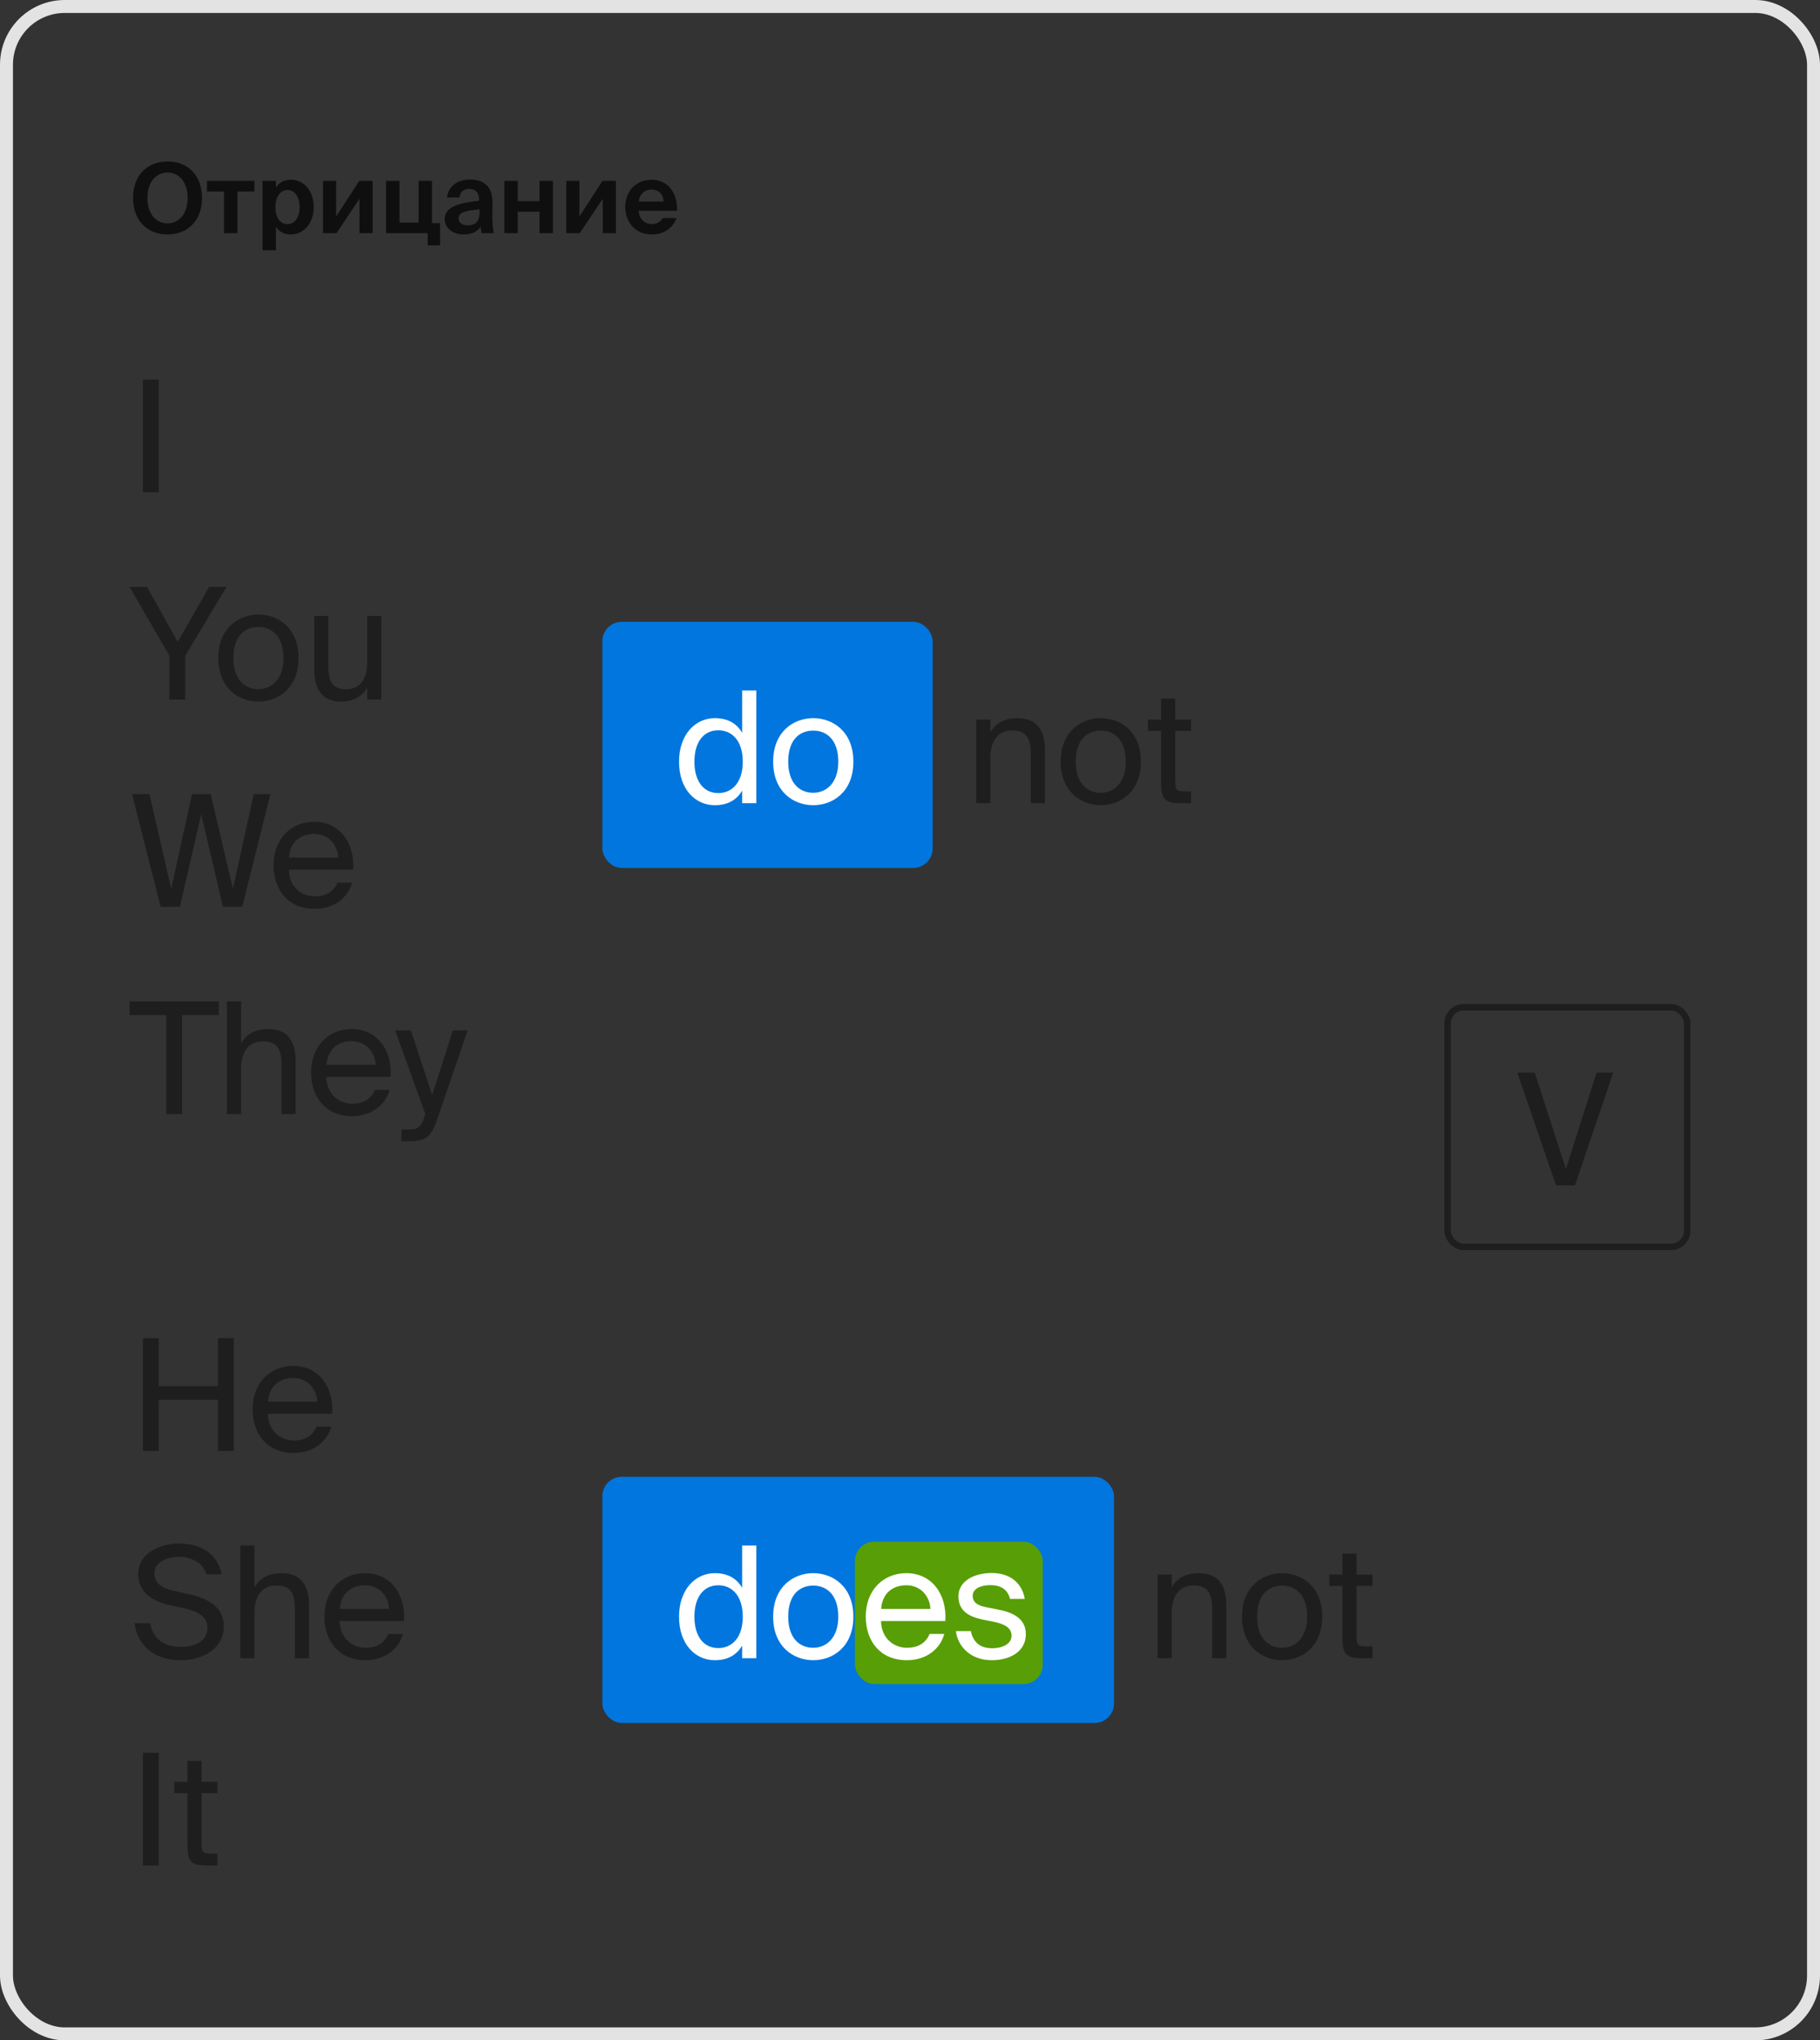 <svg width="281" height="315" viewBox="0 0 281 315" fill="none" xmlns="http://www.w3.org/2000/svg">
<rect x="0" y="0" width="281" height="315" fill="#333333" stroke="none"/>
<rect x="1" y="1" width="279" height="313" rx="9" stroke="#E3E3E3" stroke-width="2"/>
<path d="M24.512 58.6V76H22.064V58.6H24.512ZM20 90.6H22.688L27.44 99.096L32.288 90.6H34.976L28.592 101.256V108H26.144V101.208L20 90.6ZM36.036 101.592C36.036 105.048 37.908 106.392 39.9 106.392C41.892 106.392 43.764 104.904 43.764 101.592C43.764 98.136 41.892 96.792 39.9 96.792C37.908 96.792 36.036 98.064 36.036 101.592ZM39.9 94.872C42.9 94.872 46.092 96.912 46.092 101.592C46.092 106.272 42.9 108.312 39.9 108.312C36.9 108.312 33.708 106.272 33.708 101.592C33.708 96.912 36.9 94.872 39.9 94.872ZM56.697 108V106.152C55.953 107.376 54.777 108.312 52.641 108.312C49.665 108.312 48.513 106.296 48.513 103.344V95.088H50.697V102.696C50.697 104.688 51.009 106.416 53.409 106.416C55.497 106.416 56.697 104.976 56.697 102.192V95.088H58.881V108H56.697ZM32.528 122.6L35.96 137.216L39.176 122.6H41.744L37.4 140H34.424L31.064 125.696L27.776 140H24.8L20.384 122.6H23.072L26.432 137.216L29.648 122.6H32.528ZM54.526 134.264H44.59C44.662 137.048 46.678 138.392 48.574 138.392C50.494 138.392 51.55 137.528 52.102 136.256H54.358C53.782 138.464 51.718 140.312 48.574 140.312C44.494 140.312 42.238 137.384 42.238 133.568C42.238 129.464 44.974 126.872 48.502 126.872C52.462 126.872 54.79 130.16 54.526 134.264ZM48.502 128.744C46.582 128.744 44.806 129.8 44.614 132.392H52.222C52.15 130.568 50.83 128.744 48.502 128.744ZM25.664 172V156.712H20V154.6H33.776V156.712H28.112V172H25.664ZM37.224 154.6V161.032C37.968 159.808 39.217 158.872 41.401 158.872C44.52 158.872 45.648 160.888 45.648 163.84V172H43.465V164.488C43.465 162.496 43.129 160.768 40.633 160.768C38.52 160.768 37.224 162.208 37.224 164.992V172H35.041V154.6H37.224ZM60.316 166.264H50.38C50.452 169.048 52.468 170.392 54.364 170.392C56.283 170.392 57.34 169.528 57.892 168.256H60.148C59.572 170.464 57.508 172.312 54.364 172.312C50.283 172.312 48.028 169.384 48.028 165.568C48.028 161.464 50.764 158.872 54.291 158.872C58.252 158.872 60.58 162.16 60.316 166.264ZM54.291 160.744C52.371 160.744 50.596 161.8 50.404 164.392H58.011C57.94 162.568 56.62 160.744 54.291 160.744ZM69.92 159.088H72.2L67.592 172.552C66.632 175.336 66.008 176.2 63.104 176.2H61.976V174.376H62.864C64.304 174.376 65 174.28 65.576 172.264L65.672 172L61.016 159.088H63.44L66.728 169.048L69.92 159.088Z" fill="#1E1E1E"/>
<path d="M33.656 206.6H36.104V224H33.656V216.104H24.512V224H22.064V206.6H24.512V213.992H33.656V206.6ZM51.292 218.264H41.356C41.428 221.048 43.444 222.392 45.34 222.392C47.26 222.392 48.316 221.528 48.868 220.256H51.124C50.548 222.464 48.484 224.312 45.34 224.312C41.26 224.312 39.004 221.384 39.004 217.568C39.004 213.464 41.74 210.872 45.268 210.872C49.228 210.872 51.556 214.16 51.292 218.264ZM45.268 212.744C43.348 212.744 41.572 213.8 41.38 216.392H48.988C48.916 214.568 47.596 212.744 45.268 212.744ZM21.344 243.04C21.344 239.704 24.824 238.288 27.632 238.288C30.776 238.288 33.536 239.704 34.232 243.04H31.856C31.28 241.048 29.264 240.352 27.536 240.352C26.192 240.352 23.84 240.952 23.84 242.896C23.84 244.432 25.04 245.2 26.672 245.56L28.688 246.016C31.352 246.592 34.544 247.6 34.544 251.104C34.544 254.488 31.376 256.312 27.92 256.312C23.816 256.312 21.224 254.056 20.768 250.6H23.168C23.624 253 25.28 254.248 27.968 254.248C30.56 254.248 32.024 253.048 32.024 251.32C32.024 249.472 30.44 248.752 28.28 248.248L26.12 247.792C23.72 247.264 21.344 245.92 21.344 243.04ZM39.287 238.6V245.032C40.031 243.808 41.279 242.872 43.463 242.872C46.583 242.872 47.711 244.888 47.711 247.84V256H45.527V248.488C45.527 246.496 45.191 244.768 42.695 244.768C40.583 244.768 39.287 246.208 39.287 248.992V256H37.103V238.6H39.287ZM62.378 250.264H52.442C52.514 253.048 54.53 254.392 56.426 254.392C58.346 254.392 59.402 253.528 59.954 252.256H62.21C61.634 254.464 59.57 256.312 56.426 256.312C52.346 256.312 50.09 253.384 50.09 249.568C50.09 245.464 52.826 242.872 56.354 242.872C60.314 242.872 62.642 246.16 62.378 250.264ZM56.354 244.744C54.434 244.744 52.658 245.8 52.466 248.392H60.074C60.002 246.568 58.682 244.744 56.354 244.744ZM24.512 270.6V288H22.064V270.6H24.512ZM28.938 275.088V271.848H31.122V275.088H33.57V276.84H31.122V284.496C31.122 285.84 31.218 286.176 32.466 286.176H33.57V288H31.986C29.514 288 28.938 287.448 28.938 284.76V276.84H26.898V275.088H28.938Z" fill="#1E1E1E"/>
<rect x="93" y="96" width="51" height="38" rx="3" fill="#0076DE"/>
<path d="M114.584 113.128V106.6H116.768V124H114.584V122.056C113.792 123.424 112.448 124.312 110.36 124.312C107.384 124.312 104.84 121.888 104.84 117.592C104.84 113.368 107.384 110.872 110.36 110.872C112.448 110.872 113.792 111.76 114.584 113.128ZM114.68 117.592C114.68 114.184 112.856 112.744 110.912 112.744C108.68 112.744 107.216 114.496 107.216 117.592C107.216 120.688 108.68 122.44 110.912 122.44C112.856 122.44 114.68 121 114.68 117.592ZM121.7 117.592C121.7 121.048 123.572 122.392 125.564 122.392C127.556 122.392 129.428 120.904 129.428 117.592C129.428 114.136 127.556 112.792 125.564 112.792C123.572 112.792 121.7 114.064 121.7 117.592ZM125.564 110.872C128.564 110.872 131.756 112.912 131.756 117.592C131.756 122.272 128.564 124.312 125.564 124.312C122.564 124.312 119.372 122.272 119.372 117.592C119.372 112.912 122.564 110.872 125.564 110.872Z" fill="white"/>
<path d="M152.912 111.088V113.032C153.656 111.808 154.904 110.872 157.088 110.872C160.208 110.872 161.336 112.888 161.336 115.84V124H159.152V116.488C159.152 114.496 158.816 112.768 156.32 112.768C154.208 112.768 152.912 114.208 152.912 116.992V124H150.728V111.088H152.912ZM166.091 117.592C166.091 121.048 167.963 122.392 169.955 122.392C171.947 122.392 173.819 120.904 173.819 117.592C173.819 114.136 171.947 112.792 169.955 112.792C167.963 112.792 166.091 114.064 166.091 117.592ZM169.955 110.872C172.955 110.872 176.147 112.912 176.147 117.592C176.147 122.272 172.955 124.312 169.955 124.312C166.955 124.312 163.763 122.272 163.763 117.592C163.763 112.912 166.955 110.872 169.955 110.872ZM179.266 111.088V107.848H181.45V111.088H183.898V112.84H181.45V120.496C181.45 121.84 181.546 122.176 182.794 122.176H183.898V124H182.314C179.842 124 179.266 123.448 179.266 120.76V112.84H177.226V111.088H179.266Z" fill="#1E1E1E"/>
<path d="M22.76 30.555C22.76 33.12 24.17 34.485 25.865 34.485C27.56 34.485 28.97 33.12 28.97 30.555C28.97 28.005 27.56 26.64 25.865 26.64C24.17 26.64 22.76 28.005 22.76 30.555ZM31.19 30.555C31.19 33.93 29.105 36.195 25.865 36.195C22.625 36.195 20.54 33.93 20.54 30.555C20.54 27.18 22.625 24.93 25.865 24.93C29.105 24.93 31.19 27.18 31.19 30.555ZM36.653 36H34.583V29.565H31.958V27.93H39.278V29.565H36.653V36ZM44.417 34.605C45.497 34.605 46.262 33.555 46.262 31.98C46.262 30.405 45.497 29.34 44.417 29.34C43.277 29.34 42.527 30.345 42.527 31.965C42.527 33.63 43.277 34.605 44.417 34.605ZM42.602 38.625H40.532V27.93H42.602V28.965C43.037 28.2 43.907 27.75 44.927 27.75C46.877 27.75 48.437 29.43 48.437 31.965C48.437 34.545 46.832 36.195 44.912 36.195C44.072 36.195 43.127 35.88 42.602 34.98V38.625ZM51.948 36H49.878V27.93H51.903V33.435L55.458 27.93H57.528V36H55.503V30.69L51.948 36ZM67.944 37.875H66.024V36H59.604V27.93H61.674V34.365H64.629V27.93H66.699V34.455H67.944V37.875ZM74.031 32.91V32.31C71.707 32.55 70.791 32.82 70.791 33.72C70.791 34.305 71.242 34.785 72.186 34.785C73.492 34.785 74.031 34.095 74.031 32.91ZM74.212 34.995C73.626 35.835 72.787 36.195 71.572 36.195C70.026 36.195 68.662 35.295 68.662 33.825C68.662 31.92 70.791 31.35 73.972 30.99V30.855C73.972 29.61 73.296 29.175 72.457 29.175C71.662 29.175 71.001 29.58 70.957 30.48H69.022C69.186 28.89 70.477 27.72 72.561 27.72C74.466 27.72 76.041 28.56 76.041 31.275C76.041 31.515 76.011 32.61 76.011 33.33C76.011 34.605 76.087 35.325 76.251 36H74.347C74.287 35.745 74.257 35.4 74.212 34.995ZM79.941 36H77.871V27.93H79.941V31.05H83.301V27.93H85.371V36H83.301V32.685H79.941V36ZM89.506 36H87.436V27.93H89.461V33.435L93.016 27.93H95.086V36H93.061V30.69L89.506 36ZM104.543 32.535H98.588C98.708 33.915 99.638 34.59 100.628 34.59C101.273 34.59 101.903 34.365 102.323 33.66H104.453C104.018 34.86 102.848 36.195 100.643 36.195C98.048 36.195 96.533 34.26 96.533 31.935C96.533 29.535 98.198 27.75 100.583 27.75C103.073 27.75 104.618 29.685 104.543 32.535ZM100.568 29.265C99.788 29.265 98.783 29.745 98.618 31.11H102.443C102.398 29.745 101.438 29.265 100.568 29.265Z" fill="#0F0F0F"/>
<rect x="223.5" y="155.5" width="37" height="37" rx="2.5" stroke="#1E1E1E"/>
<path d="M234.264 165.6H236.952L241.776 180.48L246.504 165.6H249.072L243.168 183H240.24L234.264 165.6Z" fill="#1E1E1E"/>
<rect x="93" y="228" width="79" height="38" rx="3" fill="#0076DE"/>
<rect x="132" y="238" width="29" height="22" rx="3" fill="#589E07"/>
<path d="M114.584 245.128V238.6H116.768V256H114.584V254.056C113.792 255.424 112.448 256.312 110.36 256.312C107.384 256.312 104.84 253.888 104.84 249.592C104.84 245.368 107.384 242.872 110.36 242.872C112.448 242.872 113.792 243.76 114.584 245.128ZM114.68 249.592C114.68 246.184 112.856 244.744 110.912 244.744C108.68 244.744 107.216 246.496 107.216 249.592C107.216 252.688 108.68 254.44 110.912 254.44C112.856 254.44 114.68 253 114.68 249.592ZM121.7 249.592C121.7 253.048 123.572 254.392 125.564 254.392C127.556 254.392 129.428 252.904 129.428 249.592C129.428 246.136 127.556 244.792 125.564 244.792C123.572 244.792 121.7 246.064 121.7 249.592ZM125.564 242.872C128.564 242.872 131.756 244.912 131.756 249.592C131.756 254.272 128.564 256.312 125.564 256.312C122.564 256.312 119.372 254.272 119.372 249.592C119.372 244.912 122.564 242.872 125.564 242.872ZM145.956 250.264H136.02C136.092 253.048 138.108 254.392 140.004 254.392C141.924 254.392 142.98 253.528 143.532 252.256H145.788C145.212 254.464 143.148 256.312 140.004 256.312C135.924 256.312 133.668 253.384 133.668 249.568C133.668 245.464 136.404 242.872 139.932 242.872C143.892 242.872 146.22 246.16 145.956 250.264ZM139.932 244.744C138.012 244.744 136.236 245.8 136.044 248.392H143.652C143.58 246.568 142.26 244.744 139.932 244.744ZM158.22 246.856H155.94C155.58 245.32 154.428 244.72 152.892 244.72C151.62 244.72 150.18 245.176 150.18 246.352C150.18 247.384 150.9 247.84 152.148 248.104L153.972 248.464C156.324 248.896 158.388 249.832 158.388 252.304C158.388 254.872 156.084 256.312 153.132 256.312C149.748 256.312 147.852 254.08 147.588 251.824H149.892C150.252 253.48 151.26 254.464 153.18 254.464C154.836 254.464 156.18 253.768 156.18 252.544C156.18 251.224 154.956 250.72 153.564 250.408L151.644 250.024C149.892 249.64 147.972 248.872 147.972 246.448C147.972 244.168 150.276 242.848 153.132 242.848C155.94 242.848 157.812 244.384 158.22 246.856Z" fill="white"/>
<path d="M180.912 243.088V245.032C181.656 243.808 182.904 242.872 185.088 242.872C188.208 242.872 189.336 244.888 189.336 247.84V256H187.152V248.488C187.152 246.496 186.816 244.768 184.32 244.768C182.208 244.768 180.912 246.208 180.912 248.992V256H178.728V243.088H180.912ZM194.091 249.592C194.091 253.048 195.963 254.392 197.955 254.392C199.947 254.392 201.819 252.904 201.819 249.592C201.819 246.136 199.947 244.792 197.955 244.792C195.963 244.792 194.091 246.064 194.091 249.592ZM197.955 242.872C200.955 242.872 204.147 244.912 204.147 249.592C204.147 254.272 200.955 256.312 197.955 256.312C194.955 256.312 191.763 254.272 191.763 249.592C191.763 244.912 194.955 242.872 197.955 242.872ZM207.266 243.088V239.848H209.45V243.088H211.898V244.84H209.45V252.496C209.45 253.84 209.546 254.176 210.794 254.176H211.898V256H210.314C207.842 256 207.266 255.448 207.266 252.76V244.84H205.226V243.088H207.266Z" fill="#1E1E1E"/>
</svg>

